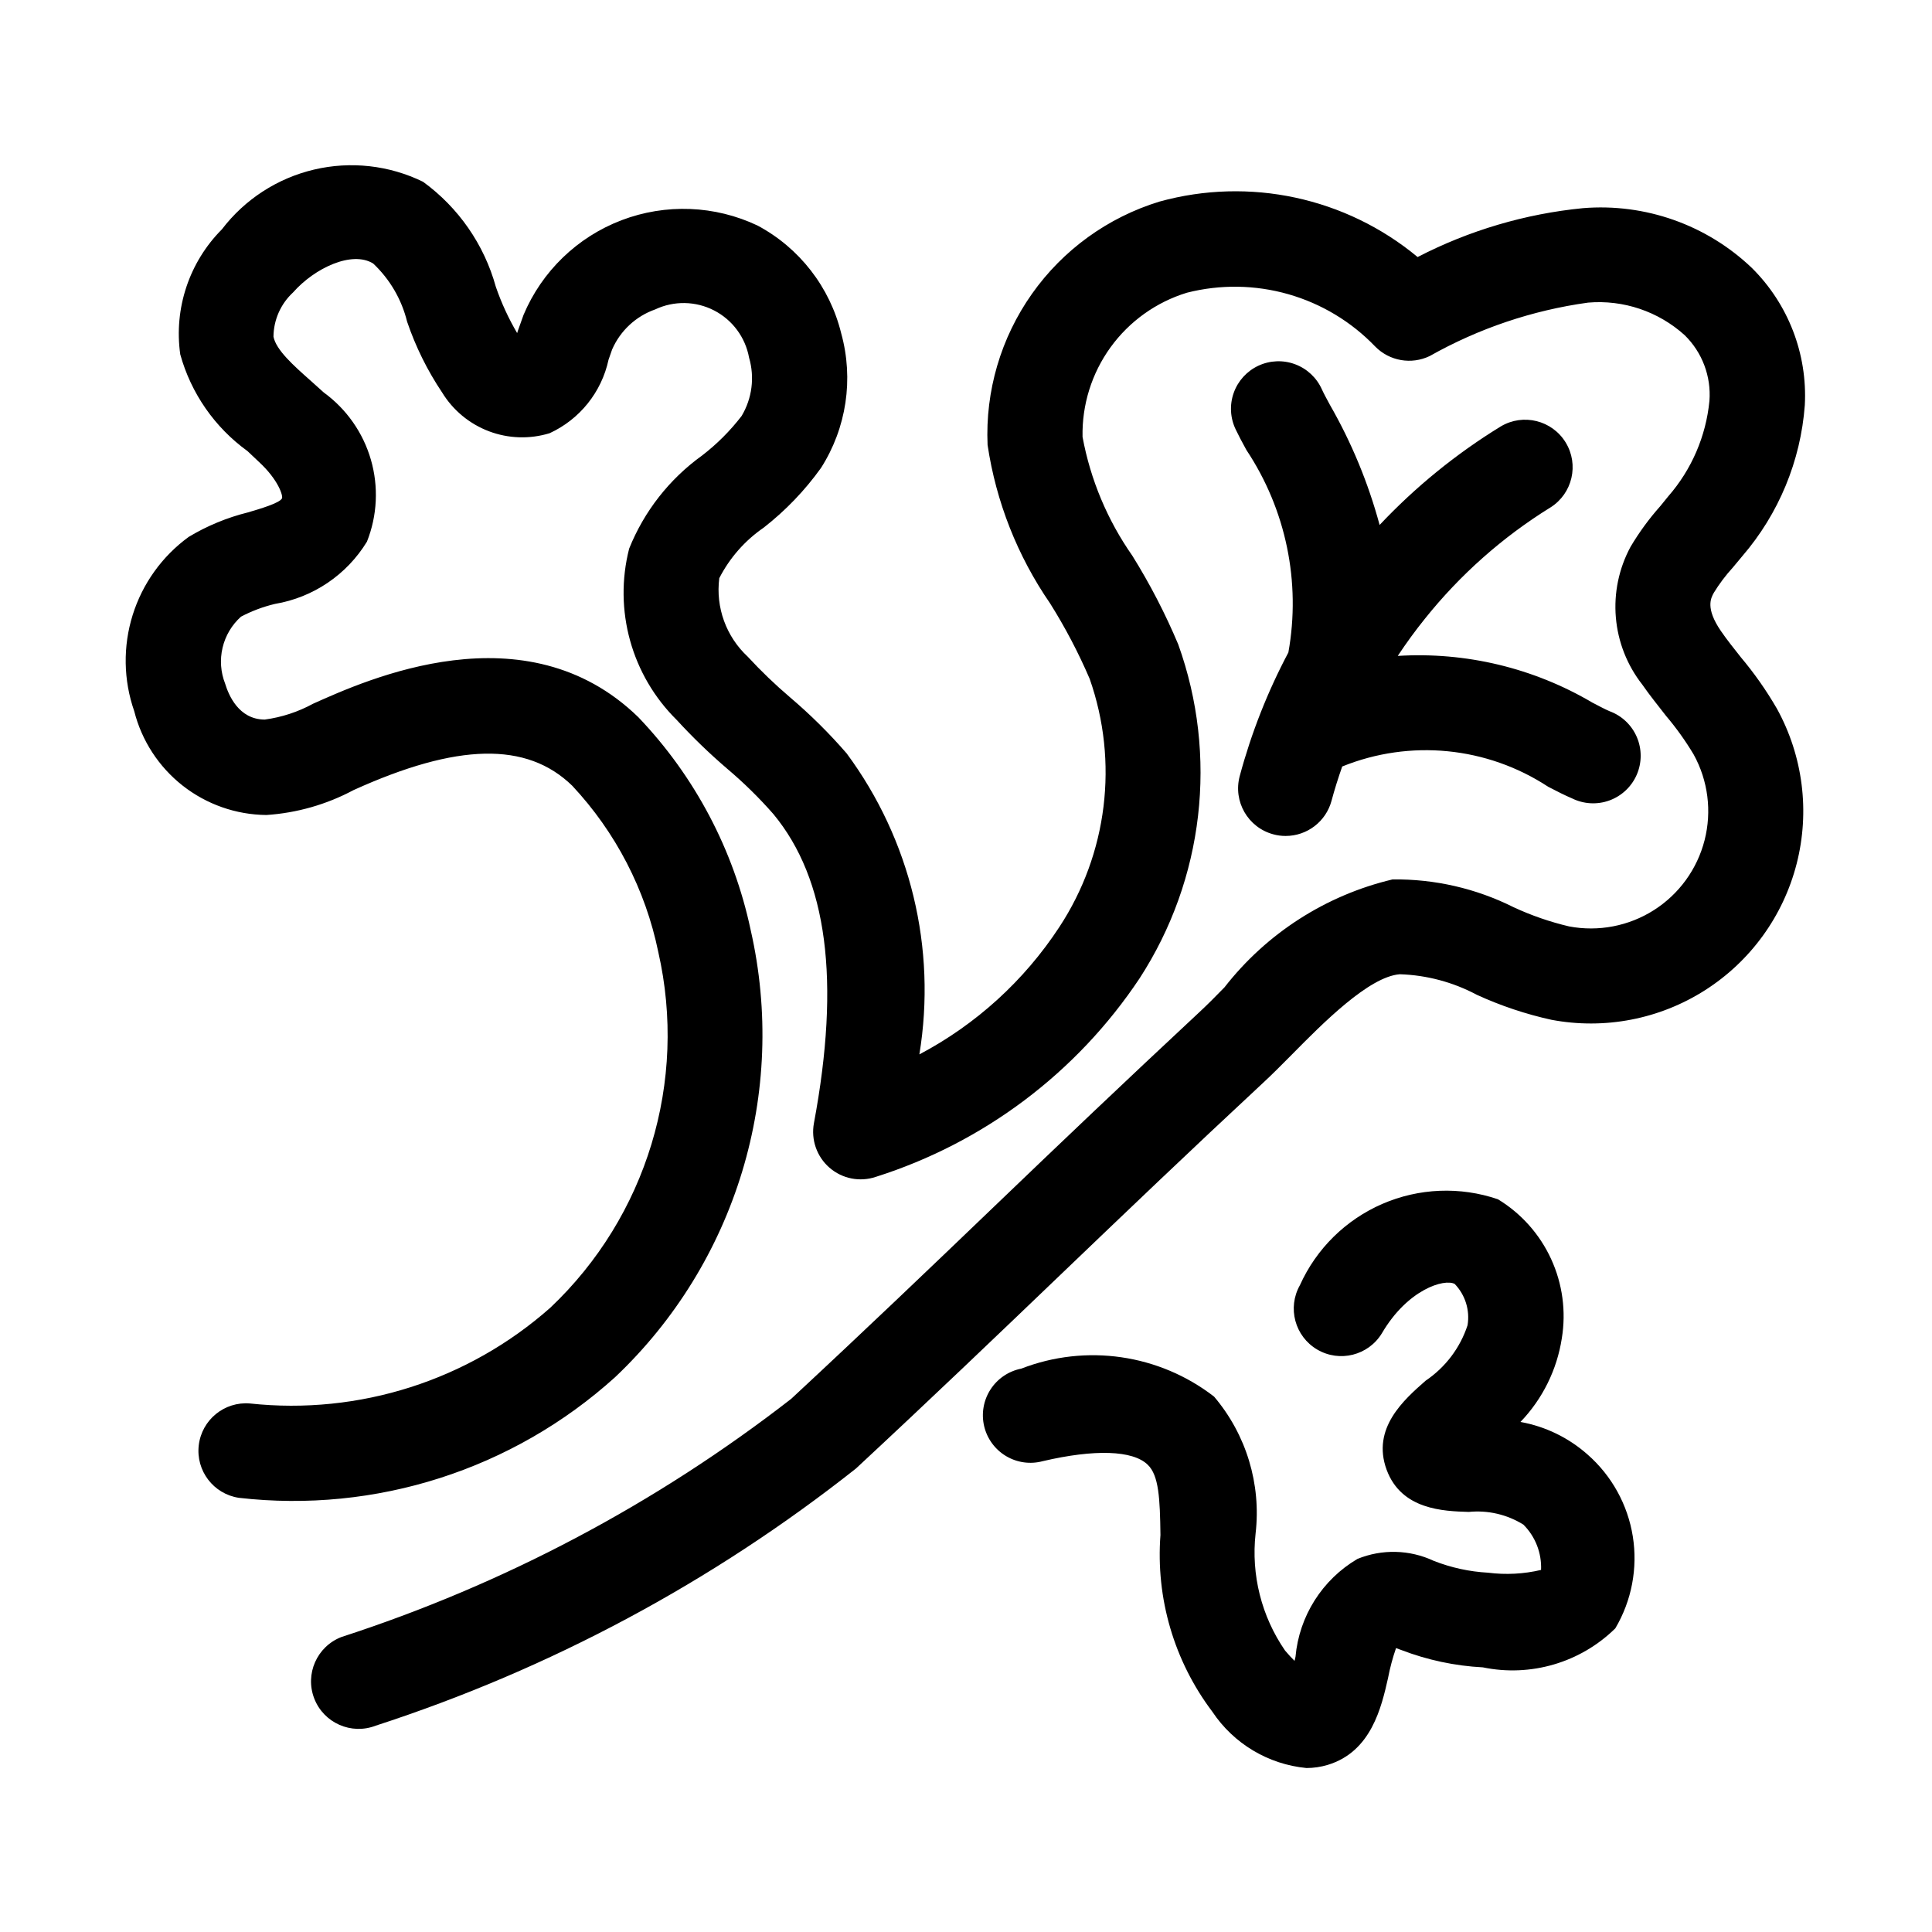 <?xml version="1.0" encoding="UTF-8"?>
<!-- Uploaded to: SVG Repo, www.svgrepo.com, Generator: SVG Repo Mixer Tools -->
<svg fill="#000000" width="800px" height="800px" version="1.1" viewBox="144 144 512 512" xmlns="http://www.w3.org/2000/svg">
 <path d="m598.14 301.17c-0.715 1.301-2.227 3.988 1.891 10.012 1.617 2.352 3.422 4.617 5.207 6.863l-0.004 0.004c3.625 4.297 6.863 8.902 9.676 13.77 6.898 12.535 8.766 27.227 5.219 41.086-3.547 13.863-12.238 25.852-24.309 33.531-12.07 7.684-26.613 10.477-40.672 7.82-6.801-1.496-13.426-3.715-19.754-6.613-6.301-3.359-13.289-5.227-20.426-5.457-8.164 0.609-20.426 12.992-28.527 21.203-2.707 2.731-5.246 5.289-7.559 7.43-19.691 18.305-36.734 34.617-53.762 50.926-17.023 16.312-34.387 32.938-54.266 51.41h0.004c-38.043 30.098-81.141 53.18-127.28 68.16-6.484 2.516-13.785-0.703-16.301-7.191-2.516-6.484 0.703-13.781 7.191-16.297 43.098-13.969 83.438-35.328 119.21-63.125 19.773-18.367 36.883-34.742 53.992-51.156 17.105-16.418 34.301-32.793 54.031-51.18 2.098-1.953 4.367-4.199 6.801-6.719 11.156-14.316 26.863-24.402 44.523-28.59 11.137-0.145 22.145 2.379 32.098 7.367 4.715 2.188 9.637 3.891 14.695 5.082 7.769 1.473 15.809-0.07 22.48-4.312 6.672-4.246 11.477-10.875 13.434-18.535 1.957-7.66 0.926-15.781-2.894-22.707-2.156-3.609-4.606-7.035-7.324-10.242-2.098-2.707-4.324-5.438-6.297-8.293-4.016-5.121-6.449-11.305-7-17.789s0.801-12.988 3.891-18.715c2.281-3.844 4.922-7.457 7.894-10.793l2.098-2.582c6.191-7.094 10.008-15.945 10.918-25.316 0.488-6.484-1.918-12.855-6.57-17.402-6.969-6.297-16.234-9.422-25.59-8.625-14.762 2.035-29.008 6.844-41.984 14.168-4.852 2.328-10.648 1.316-14.422-2.519-6.312-6.578-14.258-11.367-23.023-13.875-8.766-2.504-18.039-2.644-26.875-0.398-8.145 2.488-15.254 7.57-20.25 14.469-4.992 6.902-7.598 15.242-7.418 23.758 2.094 11.32 6.598 22.059 13.203 31.488 4.668 7.496 8.734 15.352 12.156 23.488 10.594 29.484 6.805 62.223-10.246 88.504-16.633 24.98-41.293 43.539-69.902 52.605-4.234 1.426-8.906 0.5-12.277-2.434-3.371-2.93-4.938-7.43-4.117-11.82 7.055-37.785 3.547-64.613-10.727-81.867-3.797-4.336-7.918-8.379-12.324-12.094-4.695-4.027-9.145-8.328-13.328-12.887-11.961-11.82-16.754-29.094-12.594-45.387 3.965-9.887 10.664-18.441 19.312-24.664 3.941-3.027 7.469-6.555 10.496-10.496 2.777-4.652 3.492-10.25 1.973-15.449-0.984-5.391-4.414-10.02-9.289-12.523-4.871-2.504-10.633-2.602-15.586-0.262-5.117 1.801-9.258 5.648-11.422 10.621l-0.945 2.707c-1.848 8.594-7.633 15.809-15.617 19.48-5.273 1.617-10.934 1.434-16.09-0.52s-9.52-5.566-12.395-10.27c-3.906-5.82-7.023-12.129-9.281-18.766-1.445-5.894-4.566-11.246-8.984-15.41-5.606-3.484-15.512 1.176-21.223 7.641-3.281 3.027-5.164 7.273-5.207 11.734 0.691 3.547 5.312 7.641 9.781 11.609l3.527 3.168v0.004c6.031 4.383 10.43 10.652 12.504 17.812s1.711 14.805-1.039 21.734c-5.352 8.773-14.242 14.793-24.375 16.5-3.129 0.742-6.156 1.879-9.004 3.379-2.43 2.18-4.133 5.047-4.883 8.223-0.754 3.176-0.512 6.504 0.684 9.539 0.883 2.898 3.527 9.488 10.496 9.508 4.488-0.605 8.832-2.027 12.805-4.199 14.086-6.297 56.258-25.547 86.195 3.57 14.969 15.664 25.277 35.188 29.766 56.383 9.82 43.082-3.836 88.141-35.918 118.52-27.105 24.492-63.438 36.137-99.73 31.969-6.715-1.023-11.406-7.188-10.609-13.93 0.801-6.742 6.801-11.641 13.566-11.07 28.926 3.117 57.82-6.098 79.602-25.379 25.527-24.152 36.406-59.988 28.613-94.254-3.394-16.52-11.293-31.773-22.816-44.086-12.051-11.715-30.461-11.293-57.961 1.176-7.141 3.812-15.012 6.062-23.09 6.594-8.059-0.078-15.859-2.82-22.195-7.797-6.332-4.981-10.84-11.914-12.82-19.723-2.871-8.23-3.016-17.164-0.414-25.48 2.598-8.316 7.809-15.578 14.855-20.703 4.875-2.934 10.16-5.117 15.684-6.488 3.129-0.922 8.398-2.457 9.027-3.715 0.336-0.652-0.945-4.914-6.109-9.676l-3.023-2.856c-8.68-6.273-14.965-15.312-17.824-25.633-1.719-12.168 2.367-24.438 11.043-33.145 6.059-7.938 14.68-13.527 24.398-15.824s19.93-1.156 28.898 3.227c9.398 6.828 16.203 16.641 19.293 27.836 1.473 4.266 3.363 8.371 5.648 12.262 0.125-0.441 0.273-0.84 0.418-1.238l1.281-3.59c4.871-11.551 14.25-20.609 25.965-25.078 11.711-4.465 24.742-3.953 36.066 1.418 11.102 5.941 19.152 16.32 22.148 28.551 3.356 12.117 1.41 25.086-5.356 35.684-4.277 5.969-9.391 11.293-15.176 15.809-4.977 3.418-9.023 8.02-11.777 13.395-0.988 7.742 1.816 15.488 7.535 20.801 3.527 3.82 7.277 7.422 11.23 10.789 5.367 4.559 10.379 9.52 14.988 14.844 16.938 22.895 23.891 51.668 19.273 79.77 15.008-7.922 27.762-19.52 37.07-33.715 12.805-19.477 15.785-43.816 8.062-65.809-2.977-6.93-6.484-13.621-10.496-20.004-8.648-12.551-14.312-26.914-16.562-41.984-0.625-14.277 3.508-28.359 11.754-40.031 8.242-11.672 20.133-20.273 33.797-24.457 23.836-6.59 49.387-1.102 68.414 14.695 13.652-7.055 28.52-11.453 43.809-12.953 16.496-1.352 32.781 4.406 44.758 15.828 9.66 9.566 14.77 22.805 14.043 36.379-1.094 14.777-6.91 28.809-16.582 40.031l-2.519 3.023c-1.898 2.078-3.594 4.336-5.059 6.738zm-33.422 228.29c-5.023-4.449-11.176-7.438-17.781-8.629 5.848-6.086 9.676-13.828 10.961-22.168 1.168-7.125 0.184-14.441-2.832-21.004-3.012-6.566-7.918-12.078-14.09-15.836-10.008-3.422-20.938-2.984-30.641 1.223-9.707 4.211-17.496 11.887-21.84 21.531-3.391 5.988-1.348 13.594 4.59 17.074 5.934 3.481 13.566 1.555 17.137-4.332 6.824-11.652 16.562-14.527 19.293-13.059v0.004c2.797 2.902 4.059 6.957 3.402 10.938-1.965 5.996-5.875 11.164-11.105 14.691-5.731 5.039-14.379 12.594-10.348 23.594 3.926 10.645 15.074 10.98 21.746 11.188v0.004c5.074-0.512 10.172 0.668 14.504 3.359 3.172 3.168 4.871 7.527 4.684 12.008-4.602 1.086-9.359 1.332-14.047 0.734-4.941-0.27-9.812-1.332-14.418-3.148-6.367-2.981-13.688-3.16-20.195-0.504-9.336 5.496-15.449 15.156-16.418 25.945l-0.25 1.07c-0.777-0.754-1.617-1.66-2.519-2.731-6.246-9.059-9.016-20.066-7.809-31.004 1.52-13.098-2.465-26.242-11-36.293-14.555-11.258-33.941-14.07-51.094-7.414-3.356 0.66-6.297 2.652-8.152 5.519-1.859 2.871-2.469 6.371-1.695 9.699 0.777 3.328 2.871 6.199 5.805 7.953s6.453 2.242 9.75 1.348c13.73-3.211 23.891-2.898 27.816 0.965 2.938 2.832 3.234 8.922 3.359 18.598v0.004c-1.27 16.762 3.617 33.414 13.75 46.832 5.648 8.48 14.816 13.961 24.957 14.926 1.914-0.004 3.816-0.285 5.648-0.84 11.523-3.504 14.211-15.262 15.977-23.09h-0.004c0.512-2.664 1.215-5.289 2.102-7.852l1.387 0.504c6.918 2.66 14.215 4.211 21.621 4.598 12.688 2.625 25.852-1.25 35.098-10.328 4.344-7.332 5.984-15.953 4.644-24.367-1.344-8.414-5.586-16.094-11.992-21.711zm-9.801-251c5.809-3.684 7.586-11.352 3.992-17.215-3.598-5.867-11.234-7.762-17.156-4.258-11.828 7.246-22.633 16.035-32.141 26.133-3.012-11.152-7.449-21.867-13.203-31.887-0.883-1.637-1.637-3.023-2.098-4.051-1.379-3.078-3.938-5.477-7.102-6.652-3.164-1.18-6.668-1.035-9.727 0.391-3.059 1.43-5.414 4.027-6.539 7.207-1.129 3.184-0.93 6.684 0.547 9.719 0.652 1.387 1.617 3.211 2.812 5.394 10.496 15.789 14.484 35.02 11.129 53.676-5.516 10.398-9.84 21.383-12.891 32.75-1.805 6.711 2.168 13.617 8.879 15.43 1.074 0.297 2.184 0.445 3.297 0.441 5.691-0.004 10.676-3.824 12.152-9.32 0.82-3.066 1.785-6.086 2.832-9.09h0.004c17.973-7.281 38.371-5.269 54.578 5.371 2.414 1.258 4.492 2.309 6.297 3.066 3.098 1.543 6.695 1.746 9.945 0.559s5.871-3.66 7.242-6.836c1.371-3.176 1.375-6.781 0.012-9.961-1.363-3.18-3.977-5.66-7.227-6.852-1.281-0.547-2.793-1.363-4.578-2.289h0.004c-15.57-9.172-33.523-13.477-51.559-12.363 2.246-3.379 4.617-6.656 7.16-9.805 9.336-11.688 20.609-21.688 33.336-29.559z"/>
</svg>